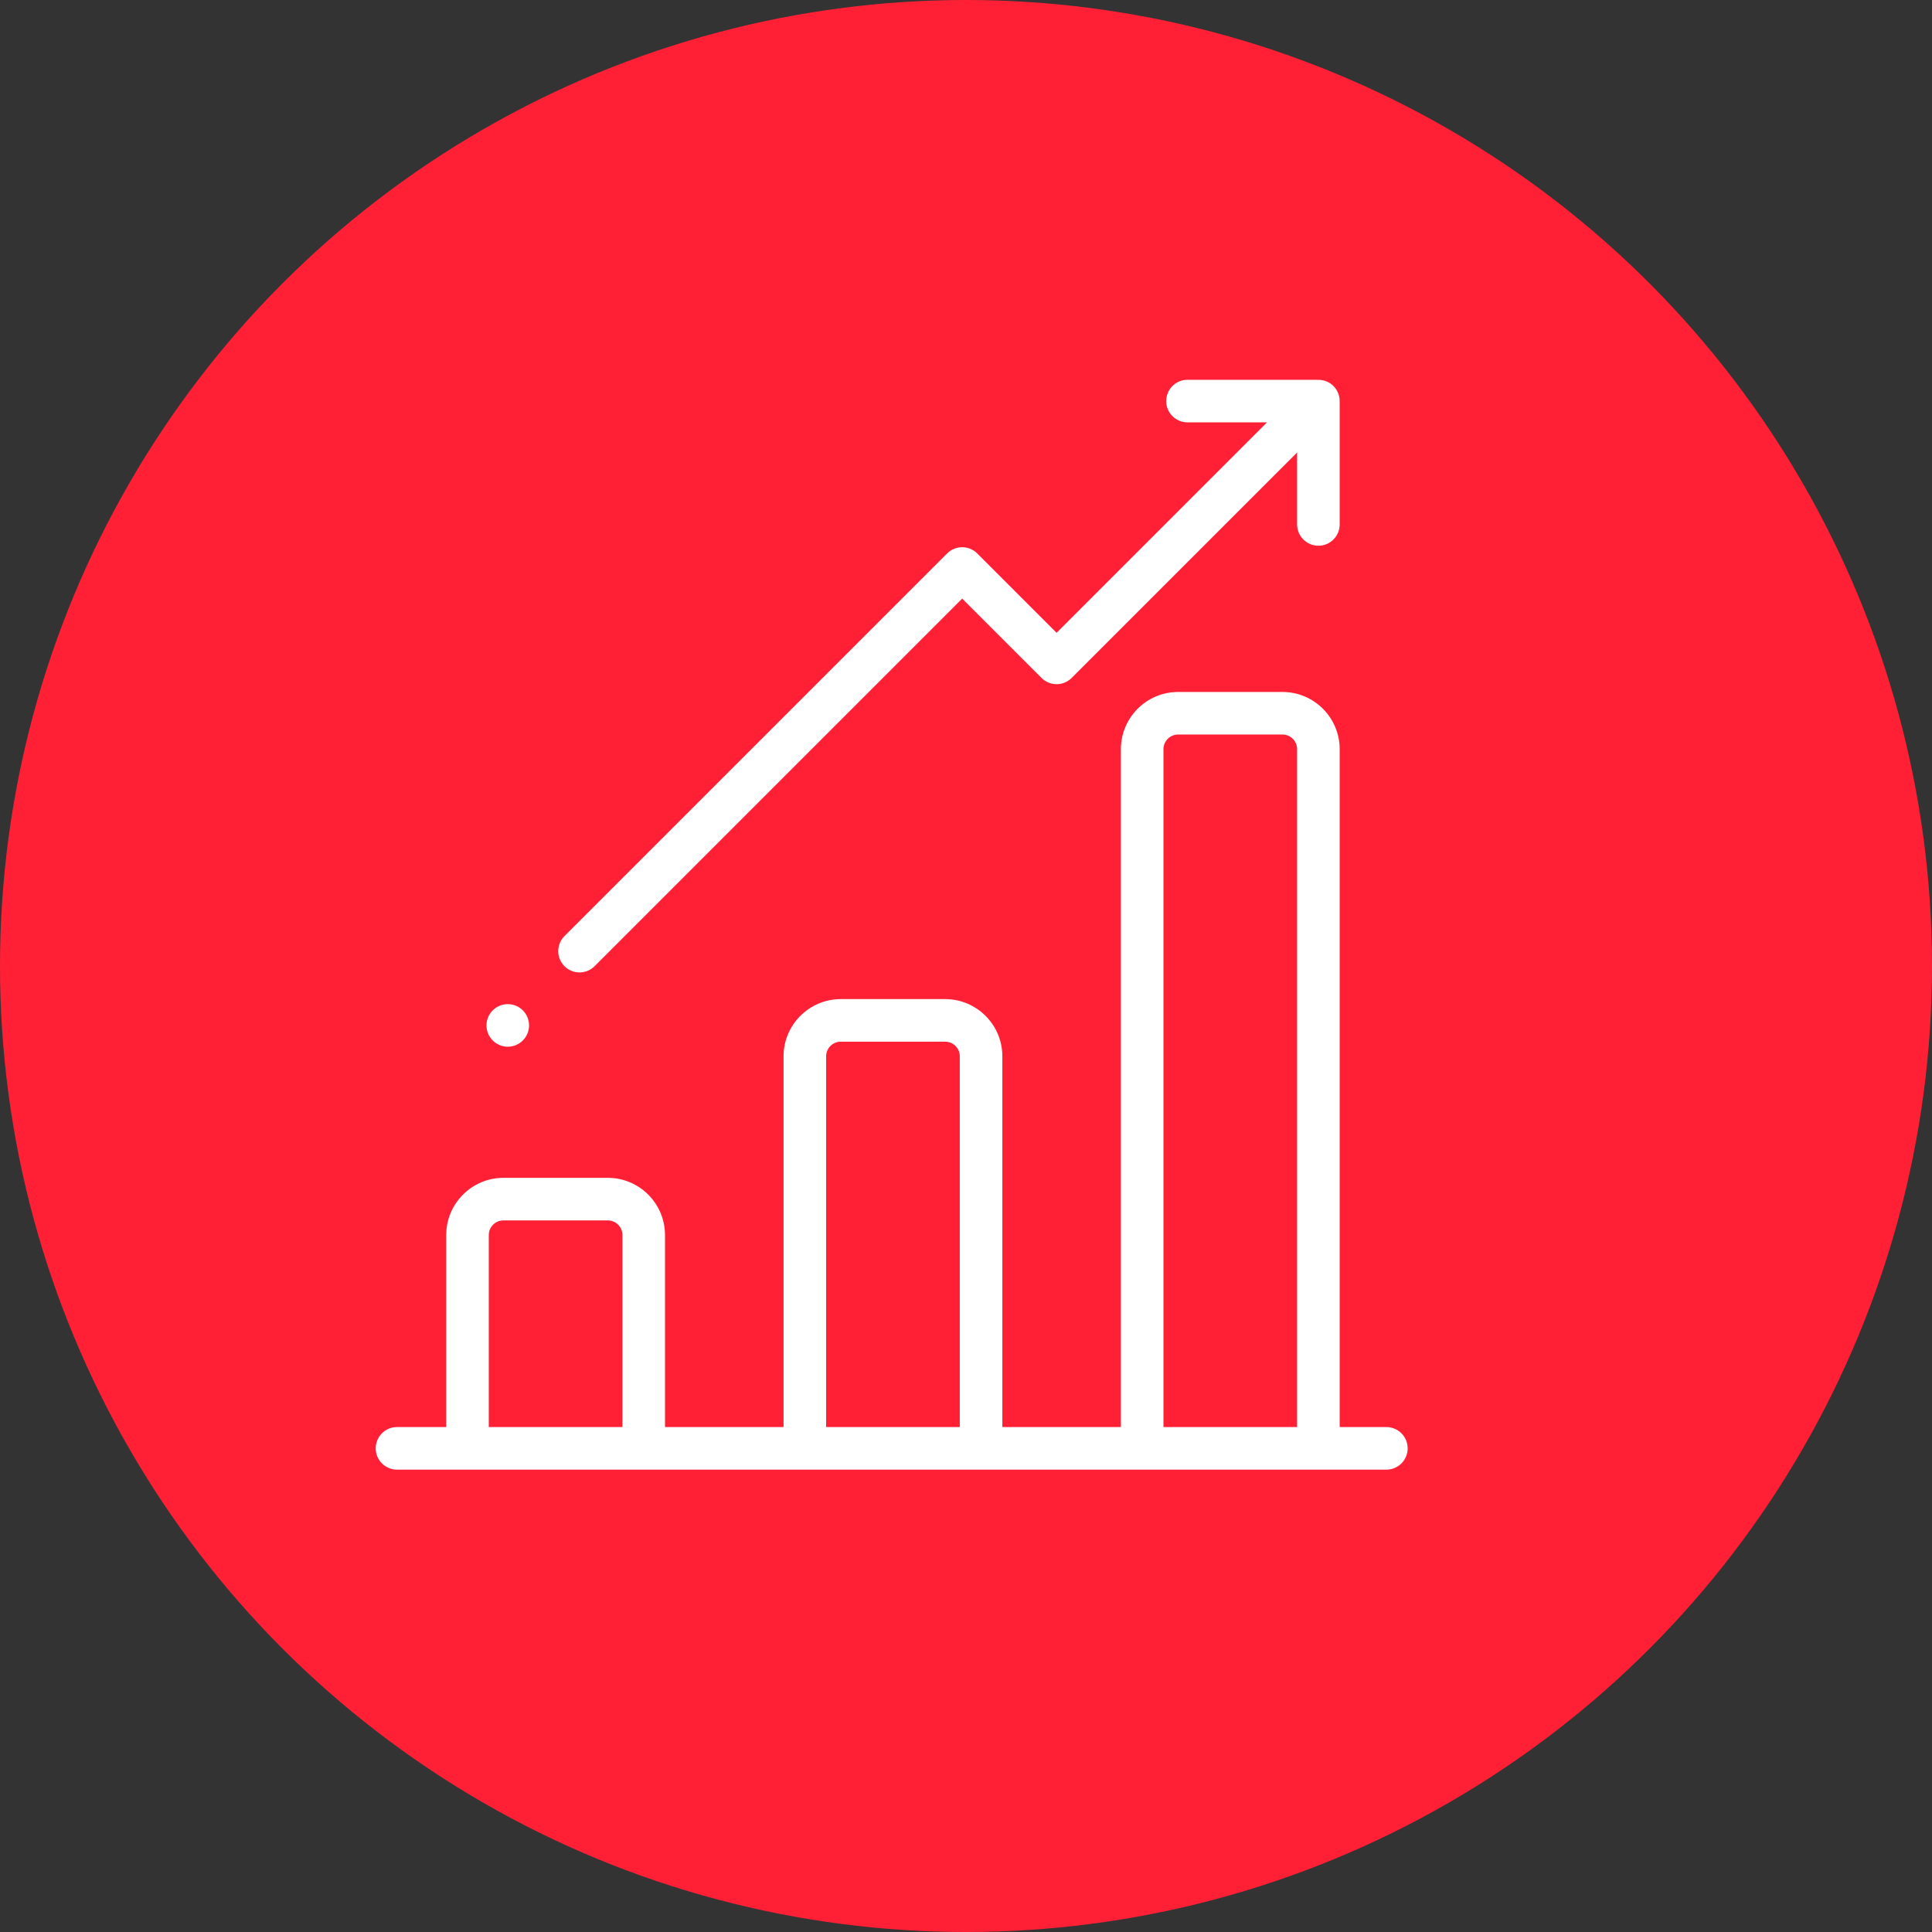 <svg width="136" height="136" viewBox="0 0 136 136" fill="none" xmlns="http://www.w3.org/2000/svg">
<rect x="0" y="0" width="136" height="136" fill="#333333" stroke="none"/>
<circle cx="68" cy="68" r="68" fill="#FF2036"/>
<g clip-path="url(#clip0)">
<path d="M97.592 100.456H94.305V52.738C94.305 50.517 92.498 48.71 90.277 48.71H82.931C80.71 48.71 78.903 50.517 78.903 52.738V100.456H70.559V74.358C70.559 72.137 68.752 70.33 66.531 70.33H59.185C56.964 70.33 55.157 72.137 55.157 74.358V100.456H46.812V86.94C46.812 84.719 45.005 82.912 42.784 82.912H35.438C33.217 82.912 31.41 84.719 31.41 86.94V100.456H27.946C27.119 100.456 26.448 101.127 26.448 101.955C26.448 102.782 27.119 103.453 27.946 103.453H97.592C98.419 103.453 99.09 102.782 99.09 101.955C99.09 101.127 98.419 100.456 97.592 100.456ZM43.815 100.456H34.407V86.94C34.407 86.371 34.869 85.909 35.438 85.909H42.784C43.352 85.909 43.815 86.371 43.815 86.94V100.456ZM67.562 100.456H58.154V74.358C58.154 73.789 58.616 73.327 59.185 73.327H66.53C67.099 73.327 67.562 73.789 67.562 74.358V100.456ZM91.308 100.456H81.9V52.738C81.9 52.169 82.363 51.706 82.931 51.706H90.277C90.846 51.706 91.308 52.169 91.308 52.738V100.456Z" fill="white"/>
<path d="M94.302 28.311C94.323 27.902 94.179 27.486 93.867 27.174C93.554 26.862 93.138 26.718 92.73 26.739C92.705 26.738 92.682 26.735 92.657 26.735H83.592C82.764 26.735 82.093 27.406 82.093 28.233C82.093 29.061 82.764 29.732 83.592 29.732H89.189L74.377 44.545L68.791 38.959C68.51 38.678 68.128 38.52 67.731 38.52C67.334 38.52 66.953 38.678 66.671 38.959L39.735 65.895C39.15 66.481 39.15 67.429 39.735 68.015C40.028 68.307 40.411 68.453 40.794 68.453C41.178 68.453 41.562 68.307 41.854 68.014L67.731 42.137L73.317 47.723C73.902 48.308 74.851 48.308 75.436 47.723L91.308 31.851V36.917C91.308 37.745 91.979 38.416 92.807 38.416C93.634 38.416 94.305 37.745 94.305 36.917V28.383C94.305 28.359 94.303 28.335 94.302 28.311Z" fill="white"/>
<path d="M35.744 73.681C36.572 73.681 37.242 73.01 37.242 72.183C37.242 71.355 36.572 70.685 35.744 70.685C34.916 70.685 34.246 71.355 34.246 72.183C34.246 73.01 34.916 73.681 35.744 73.681Z" fill="white"/>
</g>
<defs>
<clipPath id="clip0">
<rect width="76.718" height="76.718" fill="white" transform="translate(24.41 26.735)"/>
</clipPath>
</defs>
</svg>
